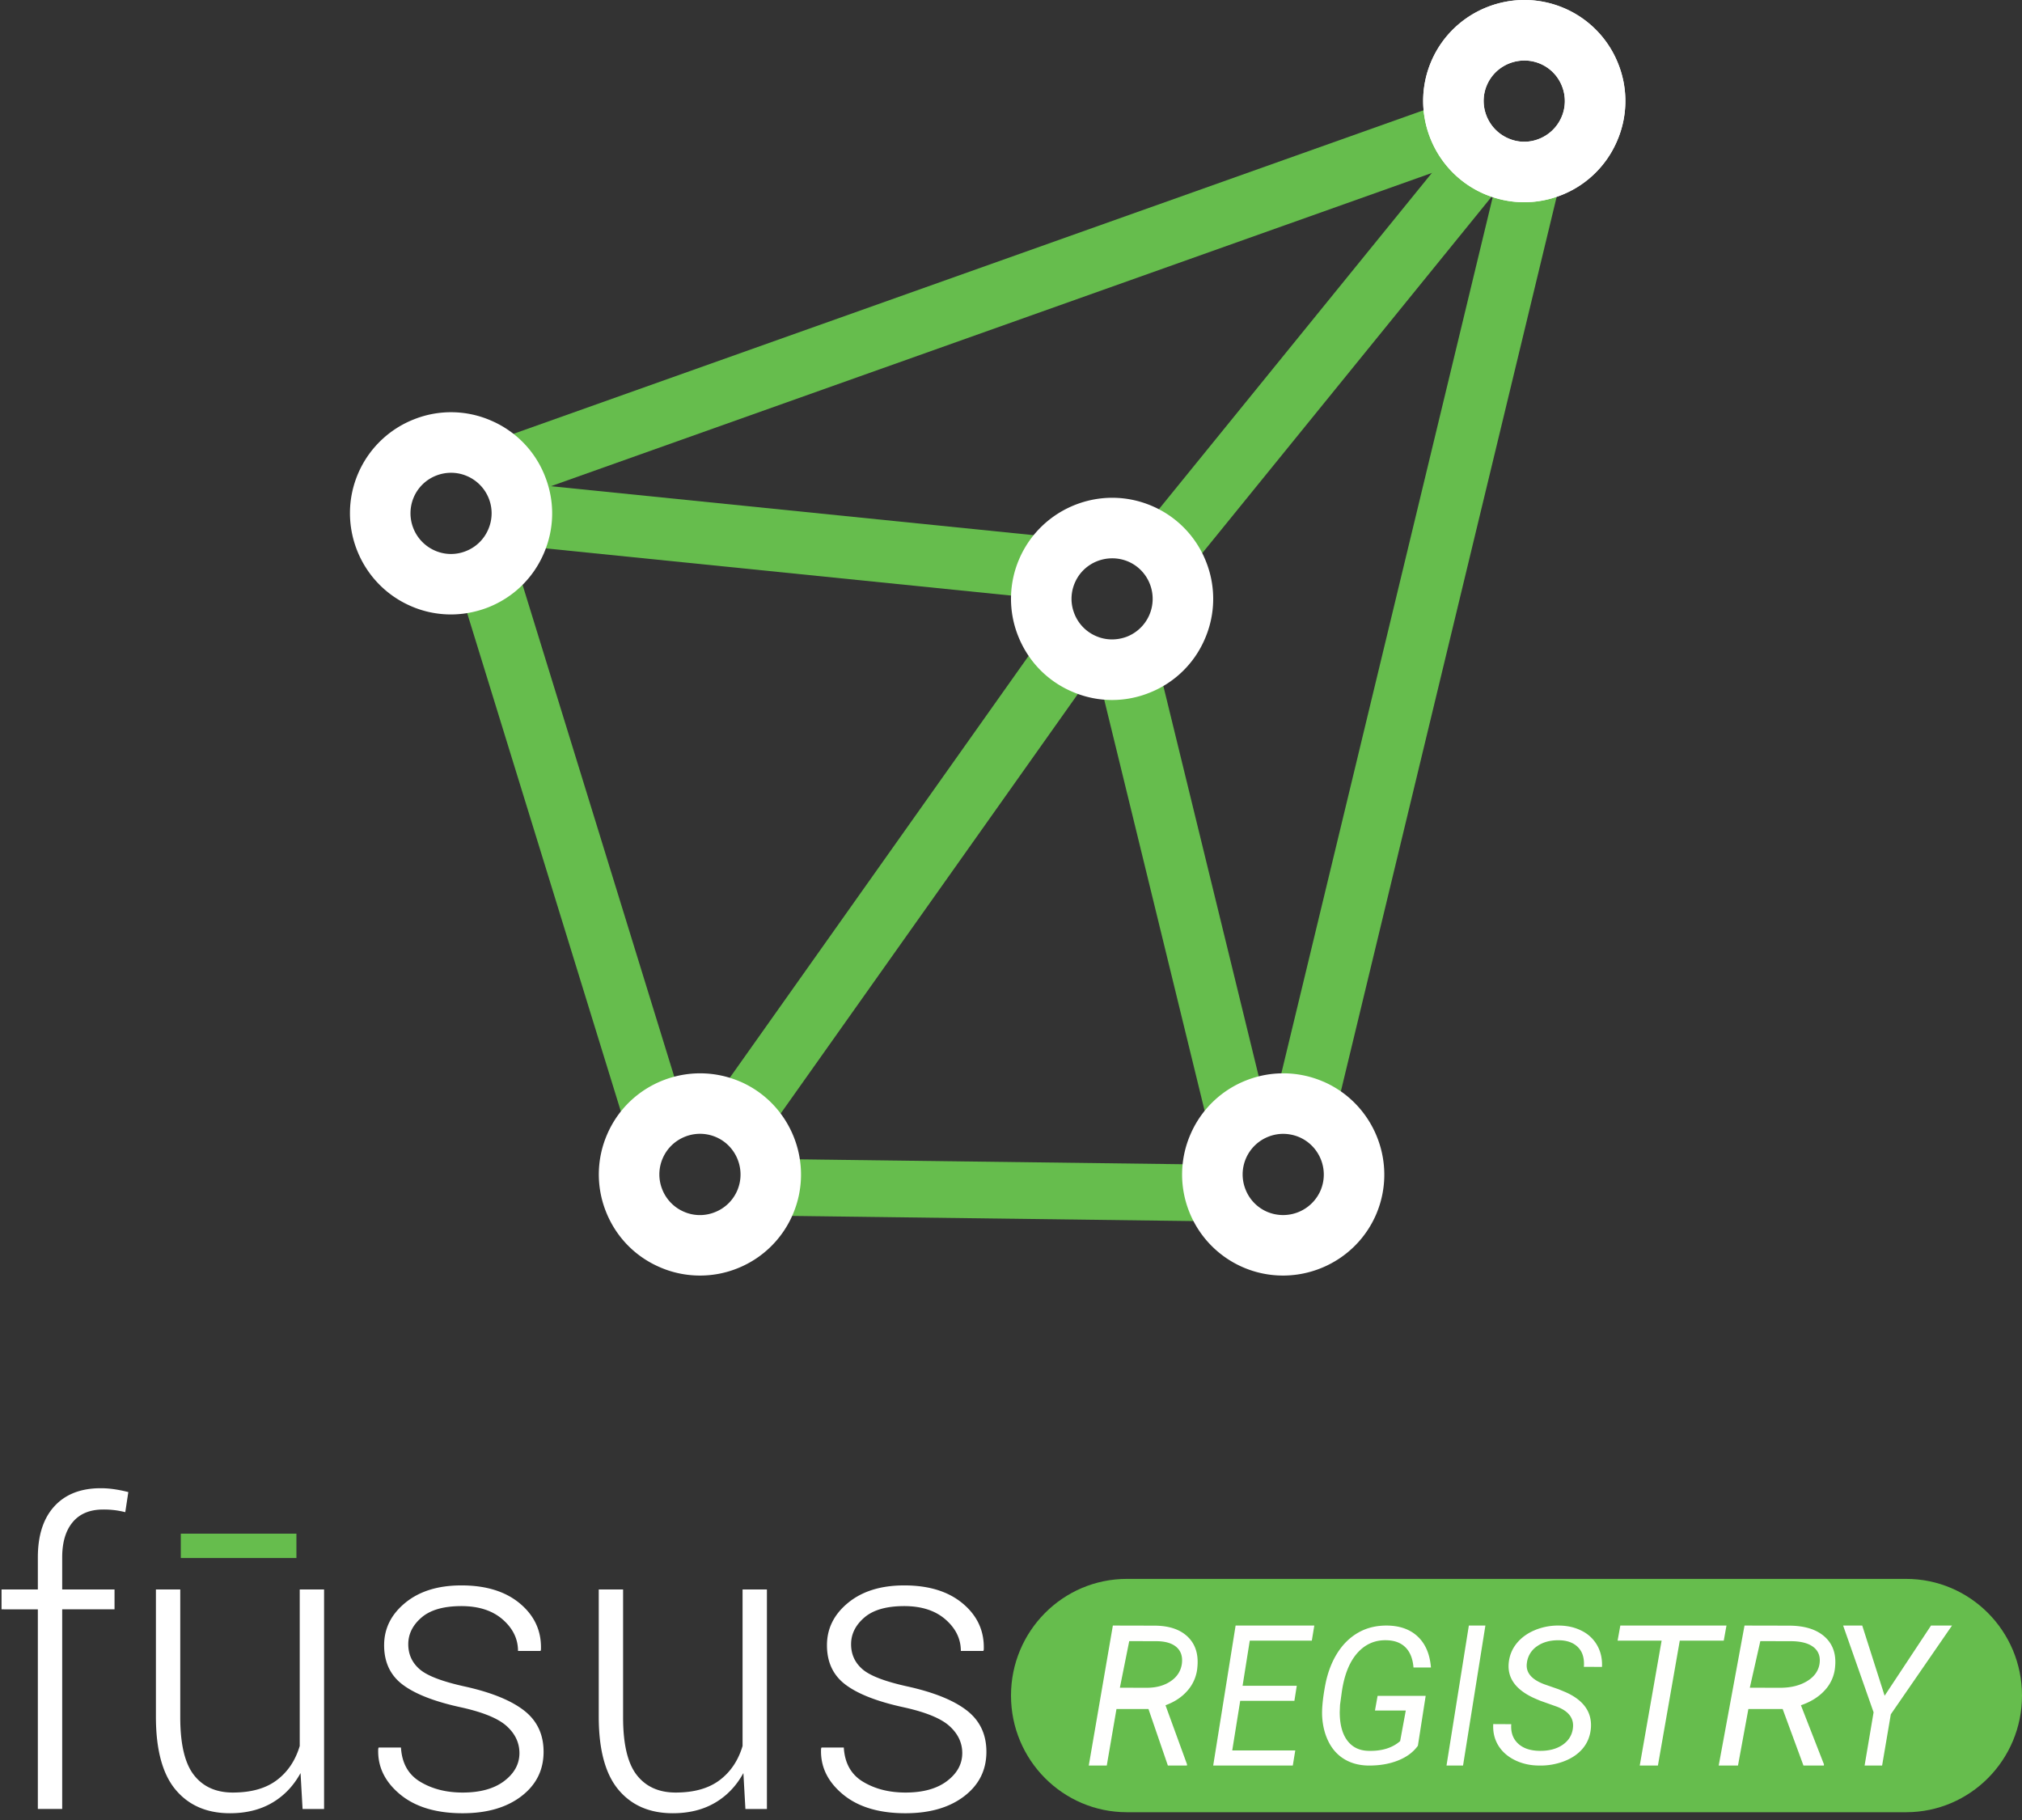 <svg width="260" height="234" xmlns="http://www.w3.org/2000/svg"><rect width="100%" height="100%" fill="#333333" stroke="none"/><g fill="none" fill-rule="evenodd"><path d="M4.867 232.582v-25.667H.198v-2.556h4.669v-4.122c0-2.834.709-5.025 2.126-6.573 1.417-1.547 3.404-2.321 5.96-2.321.574 0 1.156.043 1.748.13.591.087 1.192.209 1.8.365l-.392 2.583a11.934 11.934 0 00-1.291-.248 11.534 11.534 0 00-1.551-.091c-1.704 0-3.009.539-3.913 1.617-.905 1.078-1.357 2.591-1.357 4.538v4.122h6.73v2.556h-6.73v25.667h-3.13M38.646 227.965c-.904 1.652-2.122 2.926-3.652 3.821-1.53.896-3.339 1.344-5.425 1.344-2.973 0-5.303-1.009-6.991-3.026-1.686-2.017-2.53-5.147-2.53-9.391v-16.354h3.131v16.442c0 3.447.587 5.921 1.761 7.421 1.173 1.499 2.838 2.247 4.995 2.247 2.364 0 4.251-.53 5.66-1.595 1.408-1.061 2.39-2.526 2.947-4.391v-20.124h3.13v28.223h-2.765l-.261-4.617M66.791 225.396c0-1.317-.543-2.474-1.63-3.461-1.087-.991-3.048-1.795-5.882-2.421-3.374-.731-5.865-1.696-7.473-2.896-1.609-1.2-2.413-2.895-2.413-5.086 0-2.157.909-3.978 2.726-5.465 1.817-1.486 4.221-2.23 7.212-2.23 3.183 0 5.704.787 7.565 2.361 1.86 1.573 2.747 3.543 2.66 5.908l-.052.156h-2.896c0-1.547-.656-2.895-1.968-4.043-1.314-1.147-3.083-1.721-5.309-1.721-2.278 0-3.986.486-5.126 1.465-1.139.978-1.708 2.126-1.708 3.438 0 1.3.491 2.374 1.474 3.222.982.848 2.943 1.591 5.882 2.23 3.356.752 5.869 1.774 7.539 3.074 1.669 1.3 2.504 3.069 2.504 5.299 0 2.357-.953 4.261-2.857 5.717-1.904 1.456-4.421 2.187-7.552 2.187-3.425 0-6.116-.817-8.073-2.452-1.956-1.635-2.882-3.582-2.777-5.843l.052-.157h2.869c.122 2.026.952 3.496 2.491 4.413 1.539.922 3.351 1.378 5.438 1.378 2.261 0 4.043-.495 5.348-1.482 1.304-.991 1.956-2.187 1.956-3.591M95.588 227.965c-.904 1.652-2.121 2.926-3.651 3.821-1.531.896-3.339 1.344-5.426 1.344-2.974 0-5.304-1.009-6.99-3.026-1.687-2.017-2.531-5.147-2.531-9.391v-16.354h3.13v16.442c0 3.447.587 5.921 1.761 7.421 1.174 1.499 2.839 2.247 4.995 2.247 2.365 0 4.252-.53 5.66-1.595 1.409-1.061 2.392-2.526 2.947-4.391v-20.124h3.131v28.223h-2.765l-.261-4.617M123.733 225.396c0-1.317-.544-2.474-1.63-3.461-1.087-.991-3.047-1.795-5.882-2.421-3.373-.731-5.865-1.696-7.473-2.896-1.609-1.2-2.413-2.895-2.413-5.086 0-2.157.908-3.978 2.726-5.465 1.817-1.486 4.221-2.23 7.212-2.23 3.182 0 5.704.787 7.564 2.361 1.861 1.573 2.748 3.543 2.661 5.908l-.052.156h-2.895c0-1.547-.657-2.895-1.97-4.043-1.312-1.147-3.082-1.721-5.308-1.721-2.278 0-3.987.486-5.126 1.465-1.138.978-1.709 2.126-1.709 3.438 0 1.3.492 2.374 1.475 3.222.983.848 2.942 1.591 5.882 2.23 3.355.752 5.869 1.774 7.538 3.074 1.669 1.3 2.504 3.069 2.504 5.299 0 2.357-.952 4.261-2.857 5.717-1.903 1.456-4.42 2.187-7.55 2.187-3.426 0-6.117-.817-8.074-2.452-1.956-1.635-2.882-3.582-2.778-5.843l.053-.157h2.869c.122 2.026.952 3.496 2.491 4.413 1.539.922 3.352 1.378 5.439 1.378 2.26 0 4.043-.495 5.346-1.482 1.305-.991 1.957-2.187 1.957-3.591" fill="#FFF"/><path fill="#66BD4D" d="M23.249 200.316h14.867v-3.13H23.249zM245.097 203H144.903c-8.23 0-14.903 6.715-14.903 15s6.673 15 14.903 15h100.194c8.23 0 14.903-6.715 14.903-15s-6.673-15-14.903-15"/><path d="M144 216.992l3.46.008c1.206 0 2.221-.276 3.05-.829.829-.553 1.312-1.292 1.455-2.218.125-.906-.083-1.613-.626-2.128-.546-.512-1.371-.784-2.487-.813l-3.65-.012-1.202 5.992zm3.677 2.74h-4.115L142.315 227H140l3.098-18 5.362.012c1.869.007 3.293.487 4.272 1.436.978.948 1.391 2.24 1.236 3.874a5.155 5.155 0 01-1.219 2.982c-.722.858-1.683 1.506-2.883 1.943l2.767 7.592-.01.161h-2.45l-2.496-7.268zM166.44 218.679h-6.967l-1.025 6.38h8.105l-.318 1.941H156l2.881-18H169l-.318 1.94h-7.98l-.923 5.8h6.967l-.306 1.939M182.322 224.448c-.587.825-1.443 1.463-2.566 1.906-1.126.446-2.406.66-3.847.645-1.154-.025-2.159-.293-3.021-.807-.86-.513-1.539-1.248-2.03-2.207-.49-.959-.772-2.048-.845-3.266-.055-.954.063-2.245.358-3.875.293-1.627.805-3.034 1.539-4.222.732-1.186 1.648-2.093 2.748-2.718 1.098-.626 2.356-.927 3.775-.903 1.633.033 2.936.513 3.907 1.448.97.936 1.523 2.25 1.66 3.942h-2.245c-.09-1.112-.423-1.964-1.004-2.56-.58-.595-1.38-.909-2.403-.94-1.514-.059-2.779.485-3.8 1.626-1.018 1.14-1.689 2.808-2.01 5l-.229 1.687-.037.917c0 1.581.325 2.805.978 3.67.652.862 1.566 1.302 2.741 1.318 1.7.042 3.05-.377 4.048-1.251l.725-3.934h-3.962l.338-1.888h6.183l-1.001 6.412M188.126 227H186l2.873-18H191l-2.874 18M202.247 222.245c.181-1.282-.5-2.222-2.046-2.815l-2.13-.757-.714-.302c-2.398-1.066-3.522-2.565-3.363-4.499.082-.97.42-1.828 1.02-2.573.6-.745 1.396-1.32 2.386-1.727a7.783 7.783 0 013.158-.57c1.085.022 2.051.259 2.904.71a4.624 4.624 0 011.939 1.88c.444.808.64 1.715.592 2.726l-2.33-.012c.082-1.079-.163-1.913-.74-2.503-.574-.594-1.395-.898-2.461-.912-1.125-.018-2.067.241-2.823.77a3.002 3.002 0 00-1.306 2.17c-.164 1.197.587 2.104 2.256 2.724l1.834.638.924.386c2.316 1.041 3.388 2.589 3.217 4.644-.092.984-.43 1.838-1.023 2.556-.592.717-1.396 1.273-2.409 1.663a8.493 8.493 0 01-3.27.556c-1.125-.01-2.154-.244-3.088-.705-.93-.461-1.64-1.093-2.124-1.893-.486-.802-.697-1.714-.641-2.732l2.316.012c-.073 1.043.214 1.87.868 2.483.653.616 1.576.93 2.766.945 1.19.017 2.173-.235 2.946-.757.771-.522 1.22-1.224 1.342-2.106M221.65 210.94h-5.656l-2.81 16.06h-2.337l2.813-16.06H208l.35-1.94H222l-.35 1.94M225 216.992l3.892.008c1.357 0 2.5-.276 3.431-.829.933-.553 1.477-1.292 1.638-2.218.14-.906-.095-1.613-.705-2.128-.613-.512-1.543-.784-2.797-.813l-4.106-.012-1.353 5.992zm4.225 2.74h-4.409L223.48 227H221l3.32-18 5.744.012c2.001.007 3.528.487 4.577 1.436 1.048.948 1.49 2.24 1.325 3.874a4.985 4.985 0 01-1.307 2.982c-.773.858-1.803 1.506-3.087 1.943l2.962 7.592-.01.161H231.9l-2.675-7.268zM242.336 218.024l5.966-9.024H251l-7.868 11.41-1.12 6.59h-2.252l1.156-6.848L237 209h2.458l2.878 9.024" fill="#FFFFFE"/><path fill="#66BD4D" d="M152.254 74L146 69.183 186.746 19 193 23.813 152.254 74"/><path fill="#66BD4D" d="M171.768 143L164 141.164 193.232 20 201 21.84 171.768 143M66.65 64L64 56.497 186.354 13 189 20.503 66.65 64M155.432 145L141 85.92l7.565-1.92L163 143.08l-7.568 1.92M98.377 146L92 141.167 134.623 81 141 85.833 98.377 146M153.897 157L98 156.286l.103-7.286 55.897.711-.103 7.289M80.483 145L59 75.357 66.517 73 88 142.647 80.483 145"/><path fill="#66BD4D" d="M134.219 77L65 69.981 65.785 62 135 69.019 134.219 77"/><path d="M143.015 71.784c-2.015 0-3.95 1.163-4.798 3.13a5.16 5.16 0 00-.07 3.981 5.176 5.176 0 002.773 2.88c1.284.568 2.704.568 3.988.08a5.225 5.225 0 002.947-6.77 5.185 5.185 0 00-2.763-2.876 5.22 5.22 0 00-2.077-.425zM143.005 90c-1.765 0-3.525-.366-5.195-1.093-3.177-1.38-5.627-3.921-6.904-7.163a12.917 12.917 0 01.18-9.939c2.868-6.557 10.523-9.586 17.1-6.727a12.935 12.935 0 016.907 7.163 12.9 12.9 0 01-.181 9.938 12.875 12.875 0 01-7.168 6.912 12.876 12.876 0 01-4.74.909zM57.993 60.786c-.641 0-1.285.119-1.905.362a5.18 5.18 0 00-2.876 2.767 5.239 5.239 0 002.702 6.872 5.137 5.137 0 003.983.074 5.176 5.176 0 002.877-2.777 5.176 5.176 0 00.08-3.988 5.214 5.214 0 00-2.776-2.875 5.132 5.132 0 00-2.085-.435zM57.983 79c-1.752 0-3.518-.355-5.175-1.086-6.567-2.864-9.586-10.537-6.731-17.1a12.958 12.958 0 017.166-6.904 12.866 12.866 0 019.938.181 12.88 12.88 0 016.908 7.169c1.278 3.232 1.205 6.754-.18 9.935-1.38 3.177-3.922 5.627-7.163 6.904-1.54.595-3.152.901-4.764.901zM165.01 145.78c-.65 0-1.298.122-1.914.366a5.211 5.211 0 00-2.945 6.767 5.176 5.176 0 002.76 2.88 5.246 5.246 0 006.88-2.705c1.145-2.637-.07-5.716-2.702-6.873a5.358 5.358 0 00-2.078-.435zM164.97 164a12.95 12.95 0 01-5.156-1.073 12.984 12.984 0 01-6.91-7.164 12.941 12.941 0 01.185-9.945 12.947 12.947 0 017.15-6.91 12.968 12.968 0 019.946.17h.01c6.566 2.87 9.584 10.554 6.73 17.12-2.138 4.883-6.928 7.802-11.955 7.802zM196.01 7.782c-2.017 0-3.949 1.166-4.805 3.134-1.142 2.622.073 5.71 2.719 6.866a5.077 5.077 0 003.979.073 5.238 5.238 0 002.876-2.775 5.192 5.192 0 00.073-3.994 5.17 5.17 0 00-2.768-2.876 5.142 5.142 0 00-2.075-.428zM195.987 26c-1.761 0-3.512-.366-5.176-1.083-6.573-2.87-9.591-10.547-6.733-17.114 2.865-6.553 10.52-9.583 17.107-6.728a12.942 12.942 0 016.907 7.163 12.887 12.887 0 01-.185 9.941 12.94 12.94 0 01-7.147 6.909c-1.553.61-3.164.912-4.773.912z" fill="#FFF"/><path d="M196.01 7.782c-2.017 0-3.949 1.166-4.805 3.134-1.142 2.622.073 5.71 2.719 6.866a5.077 5.077 0 003.979.073 5.238 5.238 0 002.876-2.775 5.192 5.192 0 00.073-3.994 5.17 5.17 0 00-2.768-2.876 5.142 5.142 0 00-2.075-.428zM195.987 26c-1.761 0-3.512-.366-5.176-1.083-6.573-2.87-9.591-10.547-6.733-17.114 2.865-6.553 10.52-9.583 17.107-6.728a12.942 12.942 0 016.907 7.163 12.887 12.887 0 01-.185 9.941 12.94 12.94 0 01-7.147 6.909c-1.553.61-3.164.912-4.773.912zM90.02 145.774c-2.015 0-3.95 1.177-4.8 3.14a5.184 5.184 0 00-.07 3.992 5.193 5.193 0 002.771 2.88 5.128 5.128 0 003.993.069 5.175 5.175 0 002.875-2.765c1.145-2.636-.06-5.725-2.69-6.88a5.237 5.237 0 00-2.079-.436zM90.01 164c-1.762 0-3.527-.355-5.184-1.083-3.192-1.379-5.642-3.921-6.92-7.163a12.921 12.921 0 01.181-9.942c2.858-6.585 10.537-9.583 17.11-6.738h.01c6.561 2.87 9.569 10.551 6.715 17.115a12.937 12.937 0 01-7.164 6.91c-1.535.608-3.147.901-4.748.901z" fill="#FFF"/></g></svg>